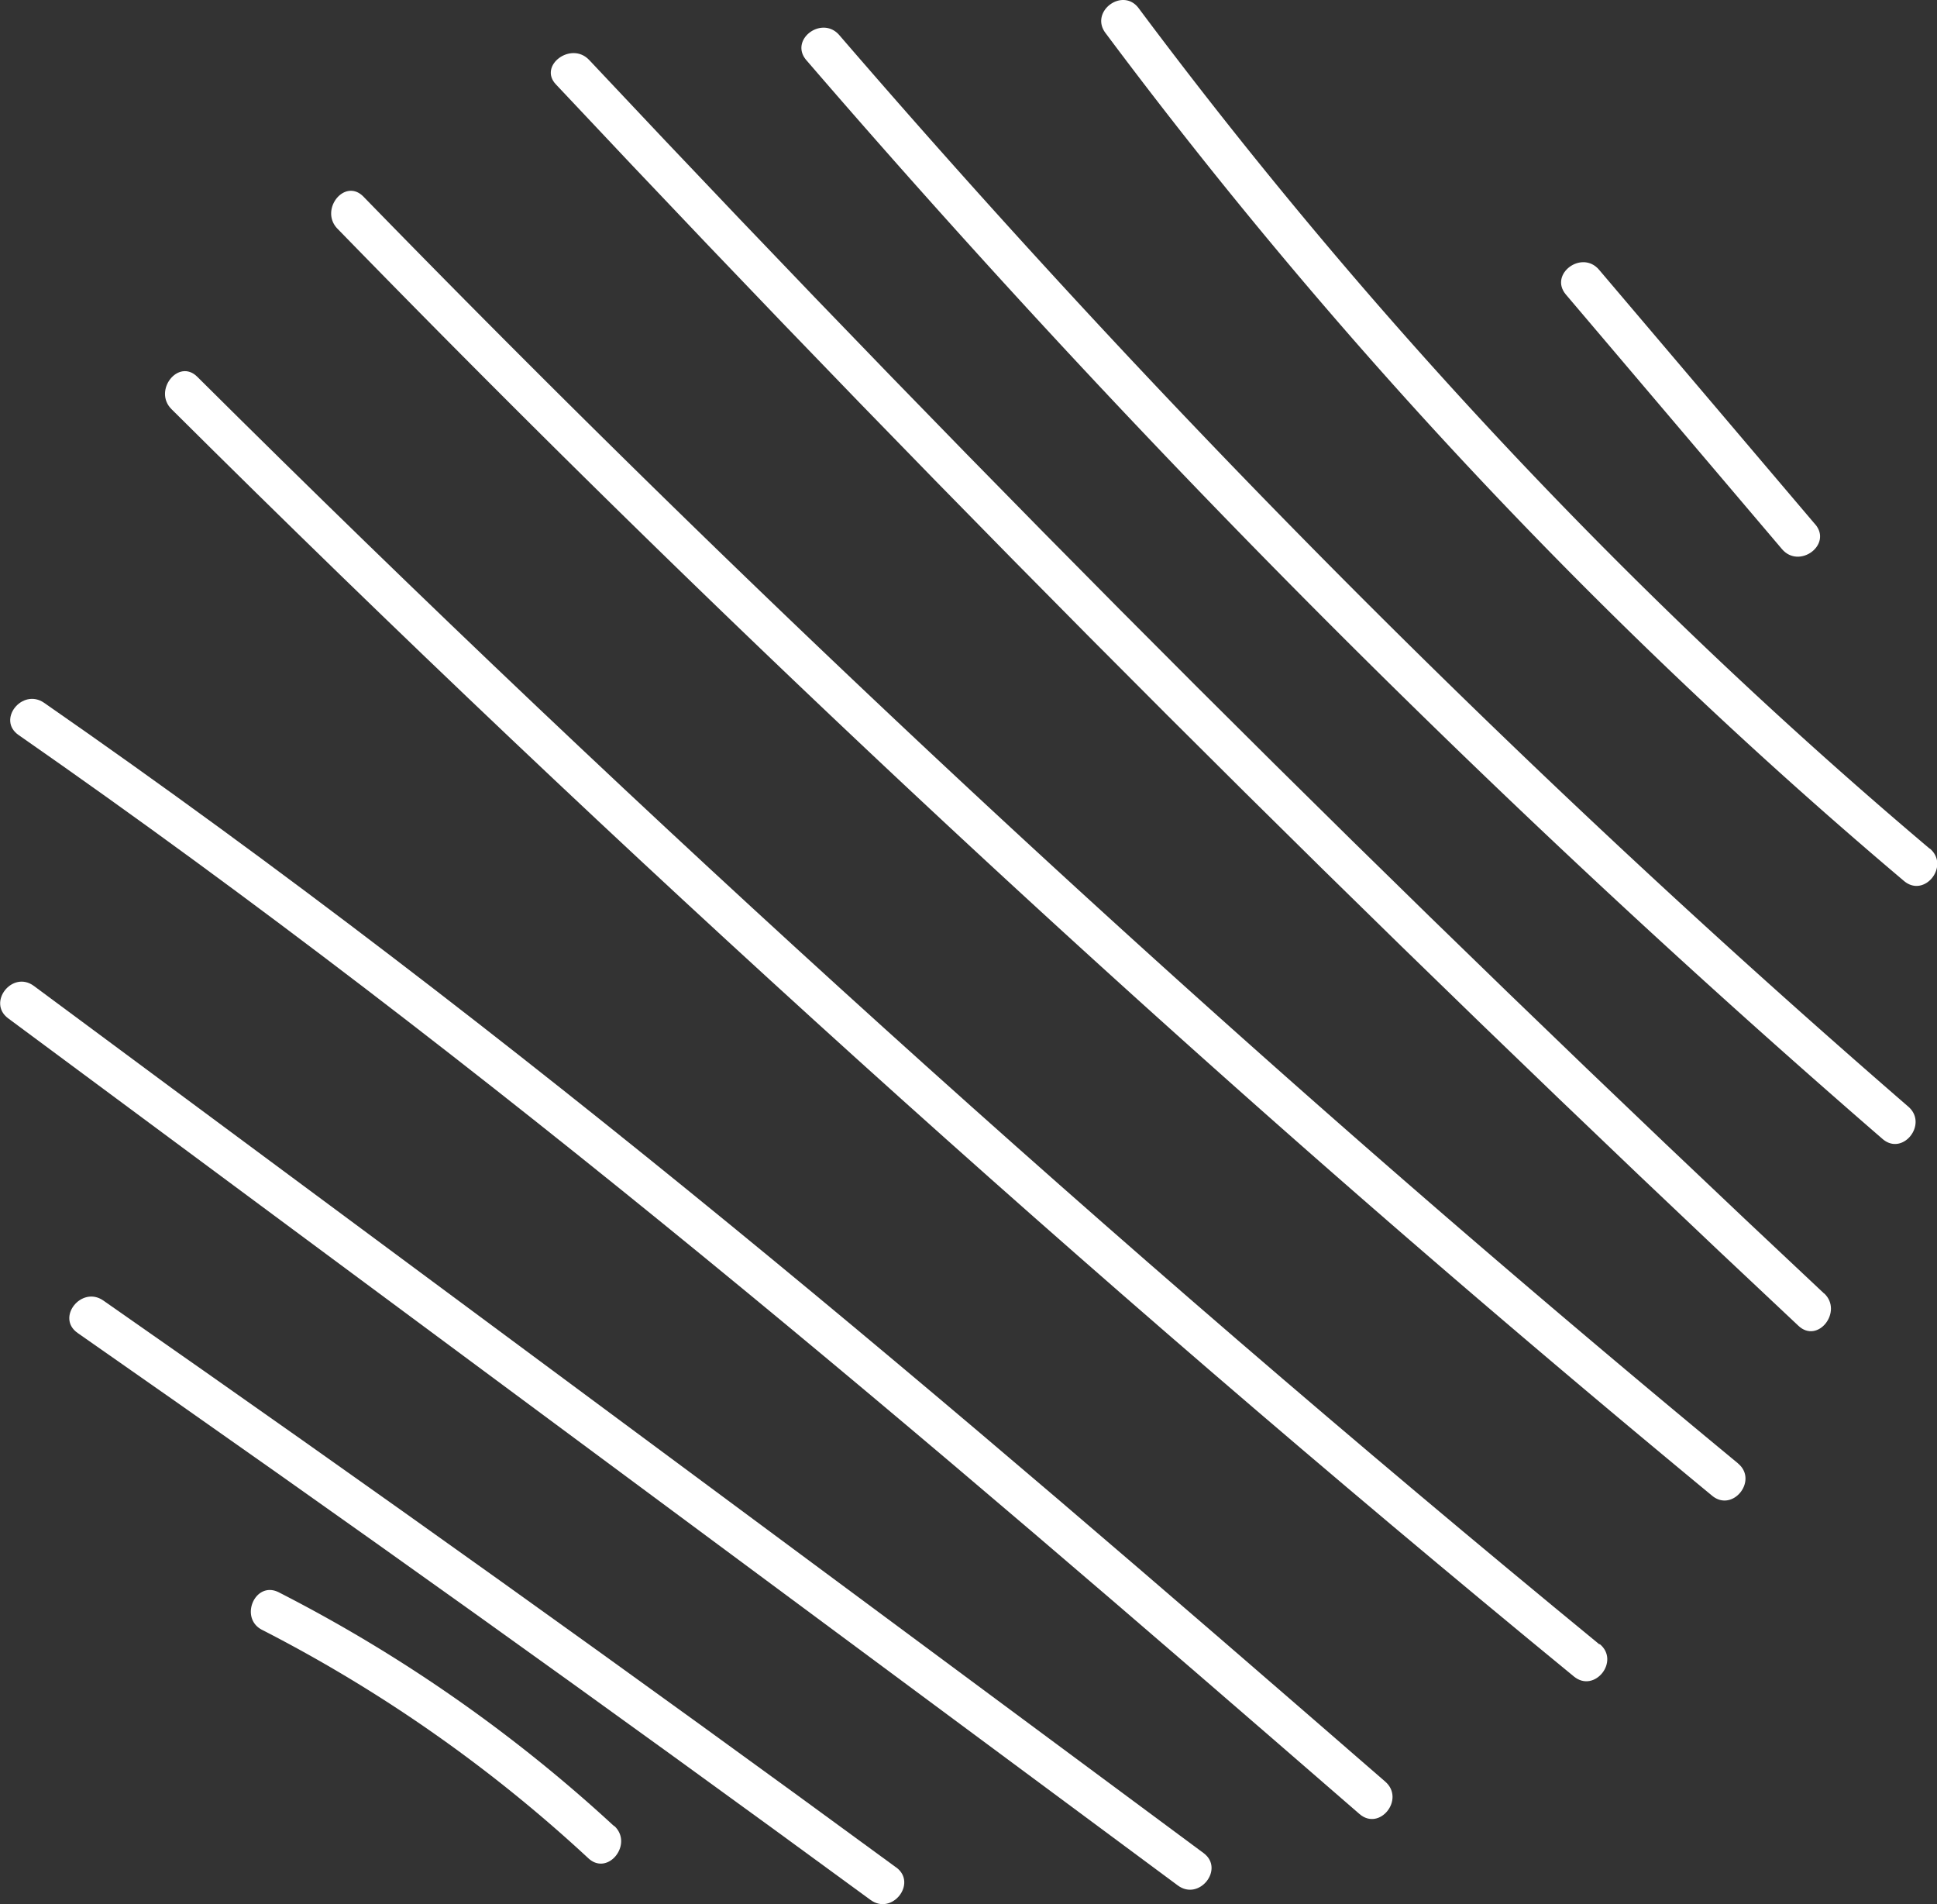 <svg xmlns="http://www.w3.org/2000/svg" viewBox="0 0 206.18 202.65"><rect x="0" y="0" width="206.18" height="202.65" fill="#333333" stroke="none"/><defs><style>.cls-1{fill:#fff;}</style></defs><g id="Layer_2" data-name="Layer 2"><g id="element"><path class="cls-1" d="M193.21,55.8l-23-27.09c-1.83-2.16-5.37.47-3.53,2.64l23,27.09c1.84,2.16,5.38-.47,3.54-2.64Z"/><path class="cls-1" d="M205.39,90.31A539.92,539.92,0,0,1,121.2.87c-1.7-2.27-5.24.36-3.53,2.64a544.88,544.88,0,0,0,85,90.25c2.18,1.84,4.91-1.62,2.75-3.45Z"/><path class="cls-1" d="M203.12,117.77A1107.47,1107.47,0,0,1,89.34,3.74C87.49,1.6,84,4.22,85.81,6.38A1113.91,1113.91,0,0,0,200.38,121.21c2.15,1.87,4.89-1.59,2.74-3.44Z"/><path class="cls-1" d="M194.16,137.66Q126.33,74.14,62.72,6.39C60.8,4.34,57.25,7,59.19,9q64,68.18,132.22,132.08c2.08,2,4.81-1.52,2.75-3.44Z"/><path class="cls-1" d="M185,155.74A1834.89,1834.89,0,0,1,38.67,20.91c-2-2-4.7,1.44-2.74,3.44A1832.89,1832.89,0,0,0,182.24,159.18c2.2,1.82,4.94-1.64,2.75-3.44Z"/><path class="cls-1" d="M170.24,175Q92.39,111.1,21,40.1c-2-2-4.74,1.47-2.74,3.45q71.41,71,149.27,134.87c2.2,1.81,4.94-1.65,2.75-3.45Z"/><path class="cls-1" d="M147.45,189.61C101.3,149.53,55,109.72,4.7,74.8,2.37,73.18-.38,76.62,2,78.24,52.2,113.17,98.55,153,144.7,193.05c2.15,1.87,4.89-1.58,2.75-3.44Z"/><path class="cls-1" d="M128.12,197.22,3.61,104.93c-2.29-1.7-5,1.75-2.75,3.44l124.51,92.29c2.28,1.69,5-1.76,2.75-3.44Z"/><path class="cls-1" d="M95.4,198.75Q53.55,168.08,11,138.41c-2.32-1.62-5.07,1.82-2.74,3.45q42.55,29.67,84.4,60.34c2.29,1.68,5-1.77,2.75-3.45Z"/><path class="cls-1" d="M65.38,194.36a159.61,159.61,0,0,0-35.69-24.89c-2.53-1.3-4.28,2.75-1.77,4a154.8,154.8,0,0,1,34.71,24.3c2.09,1.93,4.82-1.54,2.75-3.45Z"/></g></g></svg>